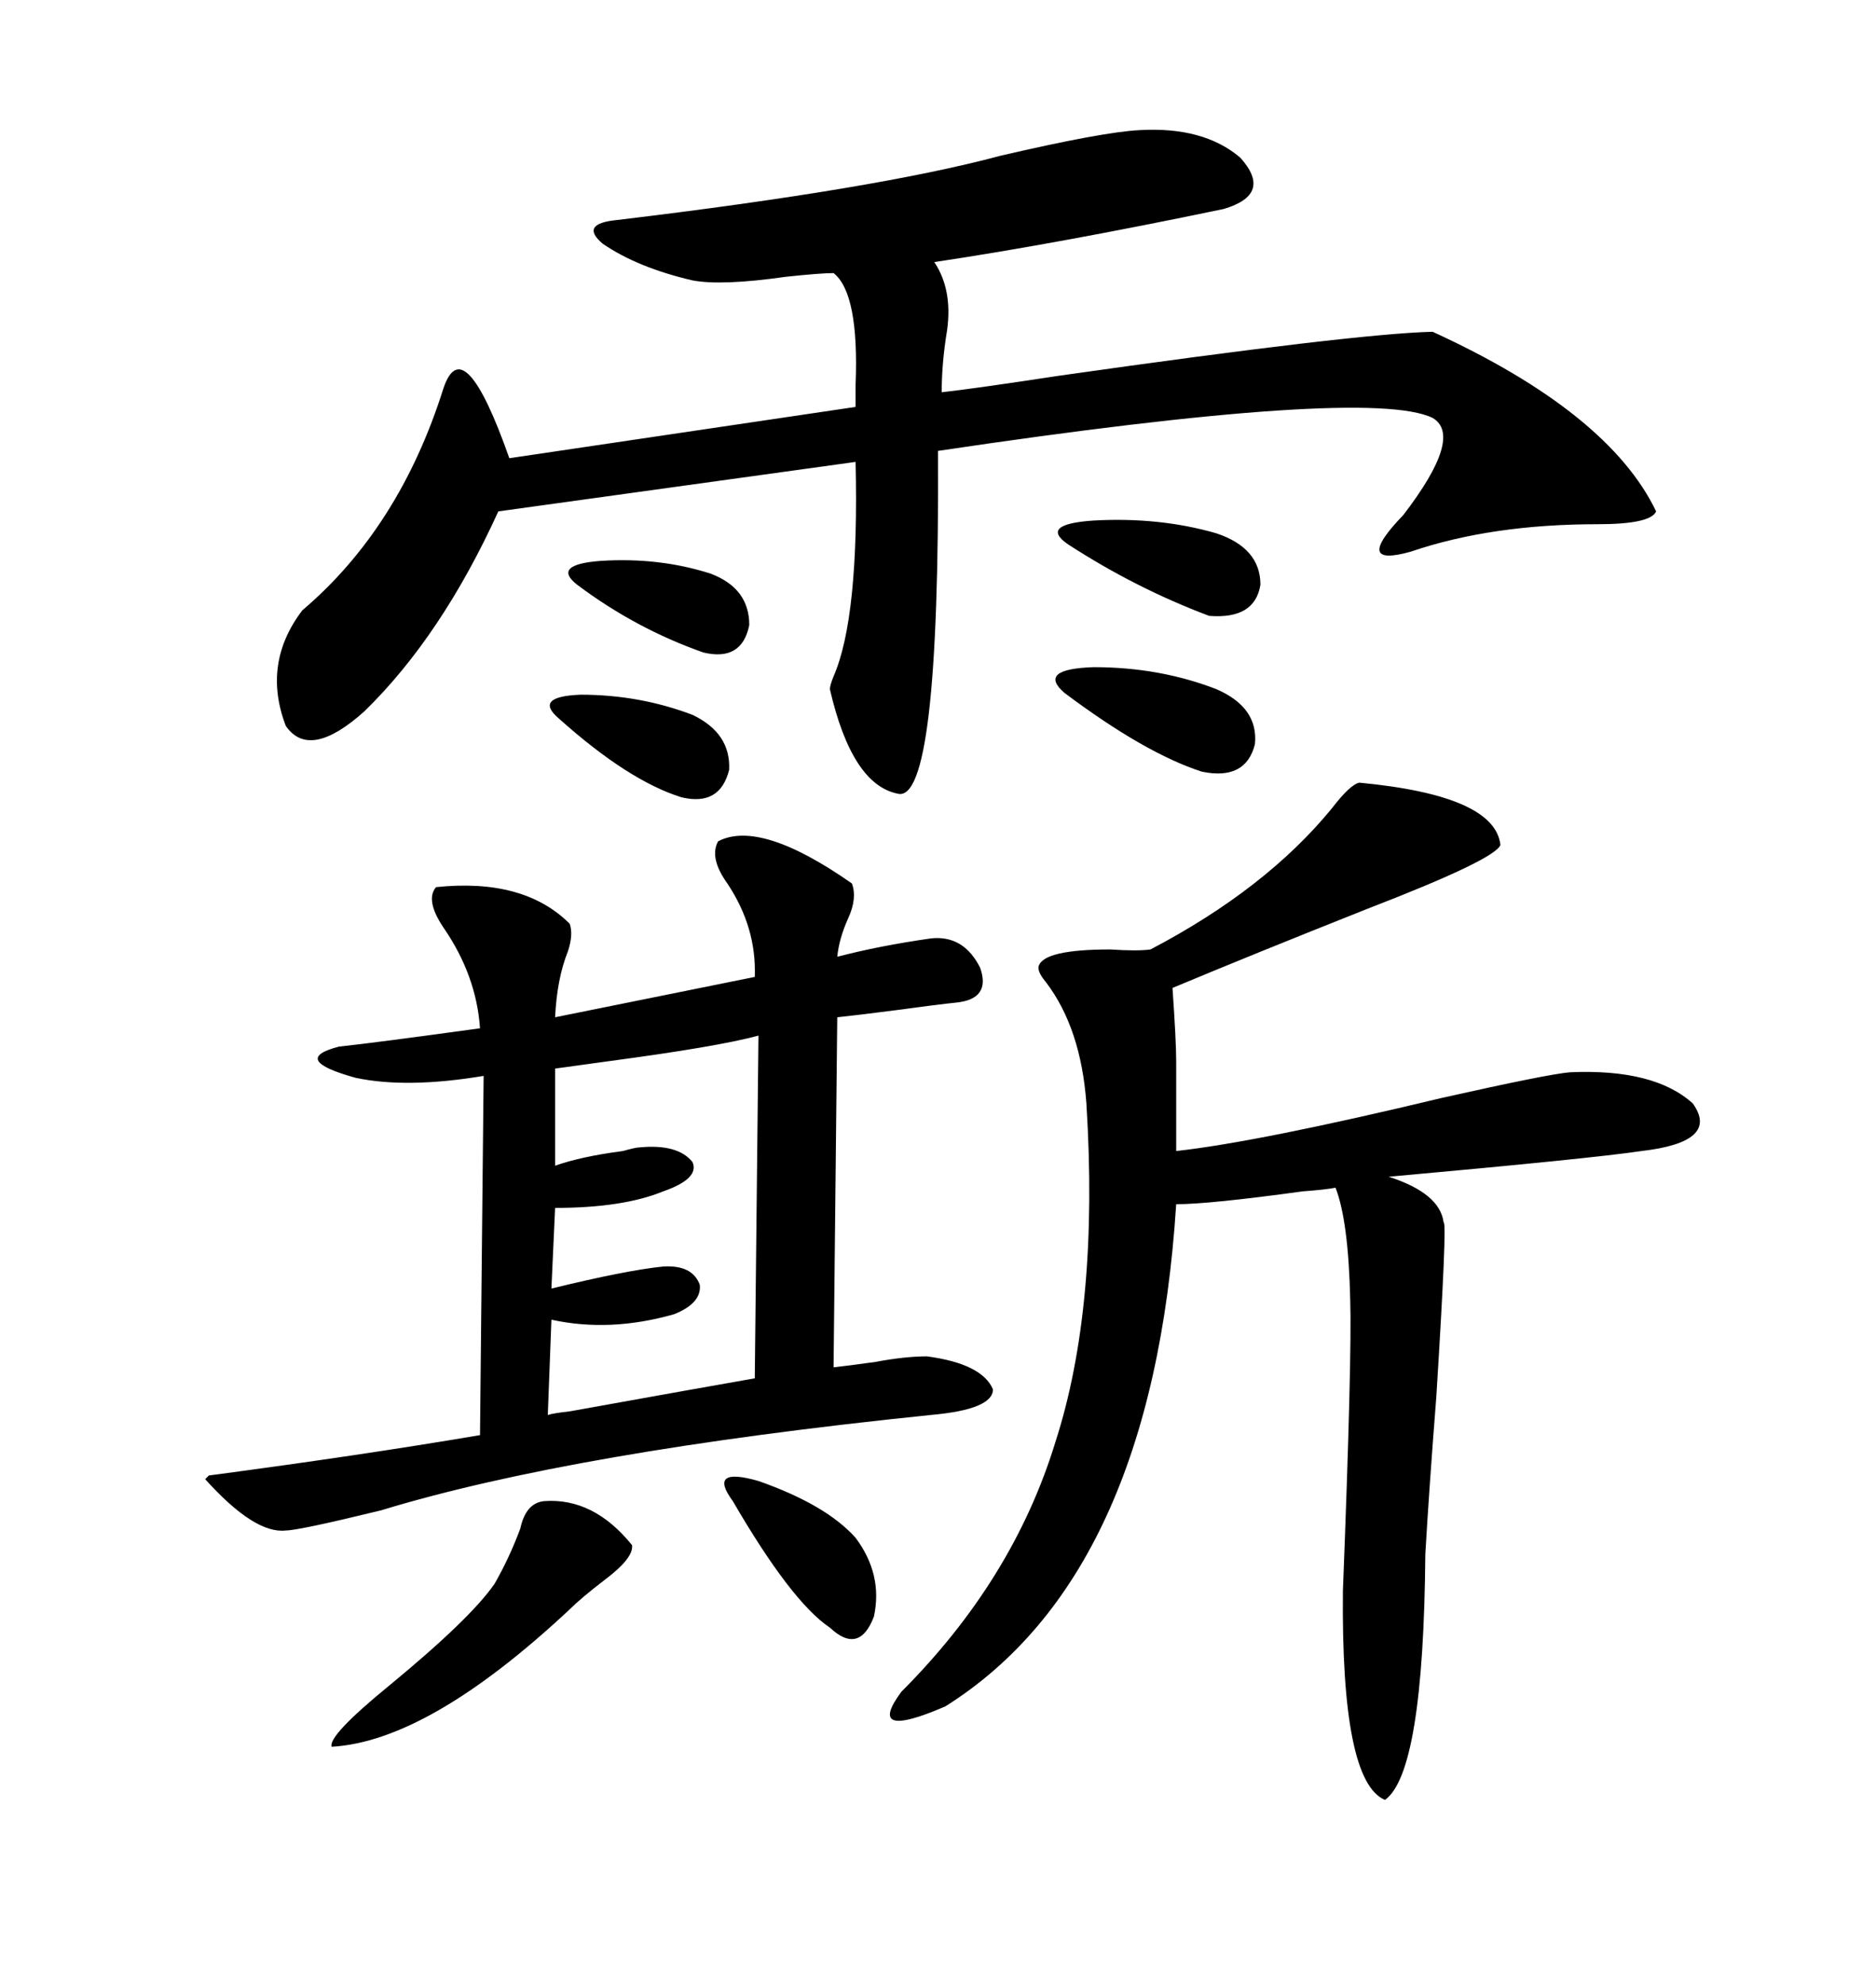 <svg xmlns="http://www.w3.org/2000/svg" xmlns:xlink="http://www.w3.org/1999/xlink" width="300" height="317.285"><path d="M32.81 236.43L33.40 235.84Q57.71 232.62 76.76 229.39L76.76 229.39L77.34 171.97Q65.04 174.02 56.84 172.27L56.84 172.27Q46.29 169.34 54.20 167.29L54.20 167.29Q59.77 166.70 76.76 164.36L76.76 164.36Q76.17 155.86 70.90 148.24L70.90 148.24Q67.97 143.85 69.73 141.80L69.73 141.80Q83.79 140.33 91.11 147.66L91.11 147.66Q91.70 149.41 90.82 152.05L90.82 152.05Q89.06 156.45 88.77 162.60L88.77 162.60L120.70 156.15Q121.00 148.24 116.31 141.21L116.31 141.21Q113.38 137.11 114.84 134.47L114.84 134.47Q121.58 130.96 136.23 141.21L136.23 141.21Q137.11 143.55 135.64 146.78L135.64 146.78Q134.18 150 133.89 152.93L133.89 152.93Q140.63 151.17 148.83 150L148.83 150Q154.10 149.41 156.74 154.69L156.74 154.69Q158.50 159.67 152.93 160.25L152.93 160.25Q150 160.55 143.55 161.43L143.55 161.43Q136.82 162.30 133.89 162.60L133.89 162.60L133.30 218.55Q135.94 218.26 140.04 217.68L140.04 217.68Q144.73 216.80 148.24 216.80L148.24 216.80Q157.03 217.97 158.79 222.07L158.79 222.07Q158.79 225.29 148.83 226.17L148.83 226.17Q91.70 232.03 60.94 241.41L60.94 241.41Q47.75 244.63 45.70 244.63L45.70 244.63Q40.72 245.21 32.81 236.43L32.81 236.43ZM182.23 20.80L182.23 20.80Q192.48 20.21 198.34 25.20L198.34 25.20Q203.61 31.05 195.70 33.40L195.70 33.40Q169.04 38.96 149.41 41.89L149.41 41.89Q152.34 46.29 151.46 52.73L151.46 52.73Q150.59 58.01 150.59 62.70L150.59 62.70Q155.86 62.11 169.34 60.06L169.34 60.06Q216.80 53.32 229.10 53.03L229.10 53.03Q257.23 65.92 264.84 81.74L264.84 81.74Q263.96 83.79 255.47 83.79L255.47 83.79Q238.48 83.79 225.59 88.18L225.59 88.18Q216.21 90.82 224.41 82.32L224.41 82.32Q234.08 69.73 229.10 66.80L229.10 66.80Q218.85 61.82 150 72.07L150 72.07Q150.29 128.61 143.55 126.86L143.55 126.86Q136.23 125.39 132.71 110.16L132.71 110.16Q132.71 109.57 133.30 108.11L133.30 108.11Q137.40 98.73 136.82 73.83L136.82 73.83L79.69 81.74Q70.61 101.66 58.30 113.67L58.30 113.67Q49.51 121.58 45.70 116.02L45.70 116.02Q41.89 106.05 48.34 97.56L48.34 97.56Q63.87 84.38 70.90 62.11L70.90 62.11Q74.12 52.44 81.45 73.24L81.45 73.24L136.82 65.04Q136.82 63.87 136.82 61.52L136.82 61.52Q137.40 46.88 133.30 43.65L133.30 43.65Q131.25 43.65 125.68 44.24L125.68 44.24Q115.43 45.70 110.74 44.82L110.74 44.82Q101.95 42.77 96.39 38.96L96.39 38.96Q92.58 35.74 98.73 35.16L98.73 35.16Q140.33 30.18 159.96 24.90L159.96 24.90Q176.37 21.09 182.23 20.80ZM217.38 125.10L217.38 125.10Q239.06 127.15 239.94 135.06L239.94 135.06Q239.06 137.40 218.55 145.31L218.55 145.31Q200.10 152.64 187.50 157.91L187.50 157.91Q188.09 166.41 188.09 169.63L188.09 169.63Q188.09 172.56 188.09 183.98L188.09 183.98Q201.27 182.52 230.57 175.49L230.57 175.49Q247.56 171.68 251.07 171.39L251.07 171.39Q264.55 170.80 270.70 176.37L270.70 176.37Q275.10 182.52 262.50 183.98L262.50 183.98Q254.59 185.16 222.07 188.09L222.07 188.09Q230.27 190.72 230.86 195.41L230.86 195.41Q231.45 195.12 229.69 223.24L229.69 223.24Q228.52 238.18 227.93 248.44L227.93 248.44Q227.64 283.30 221.48 287.70L221.48 287.70Q214.45 284.77 214.75 254.30L214.75 254.30Q216.21 216.80 215.92 207.71L215.92 207.71Q215.63 195.12 213.57 189.84L213.57 189.84Q212.11 190.14 208.30 190.43L208.30 190.43Q193.36 192.48 188.09 192.48L188.09 192.48Q184.28 251.95 151.17 272.75L151.17 272.75Q138.28 278.32 144.14 270.41L144.14 270.41Q162.01 252.54 168.75 230.57L168.75 230.57Q175.78 208.89 173.73 176.37L173.73 176.37Q172.85 164.36 167.29 157.03L167.29 157.03Q165.82 155.27 166.11 154.39L166.11 154.39Q166.99 151.76 177.54 151.76L177.54 151.76Q181.93 152.05 183.98 151.76L183.98 151.76Q202.44 142.09 212.99 129.20L212.99 129.20Q215.92 125.39 217.38 125.10ZM120.70 220.31L121.29 165.53Q114.84 167.29 97.27 169.63L97.27 169.63Q90.82 170.51 88.77 170.80L88.77 170.80L88.77 186.33Q92.87 184.86 99.61 183.98L99.61 183.98Q101.66 183.40 102.25 183.40L102.25 183.40Q108.40 182.81 110.74 185.74L110.74 185.74Q111.91 188.38 106.05 190.43L106.05 190.43Q99.61 193.07 88.77 193.07L88.77 193.07L88.18 205.96Q100.20 203.03 106.05 202.44L106.05 202.44Q110.74 202.15 111.91 205.37L111.91 205.37Q112.21 208.30 107.81 210.06L107.81 210.06Q97.56 212.99 88.18 210.94L88.18 210.94L87.60 226.17Q88.48 225.88 91.11 225.59L91.11 225.59Q113.96 221.48 120.70 220.31L120.70 220.31ZM87.01 239.94L87.01 239.94Q94.92 239.36 101.07 246.97L101.07 246.97Q101.37 249.02 96.68 252.54L96.68 252.54Q92.87 255.47 91.11 257.23L91.11 257.23Q68.55 278.32 53.03 279.20L53.03 279.20Q52.44 277.44 62.11 269.53L62.11 269.53Q75.29 258.69 79.10 253.13L79.10 253.13Q81.45 249.02 83.20 244.34L83.20 244.34Q84.08 240.23 87.01 239.94ZM170.21 110.74L170.21 110.74Q165.82 106.93 174.90 106.64L174.90 106.64Q185.45 106.64 194.53 110.16L194.53 110.16Q201.27 113.09 200.68 118.95L200.68 118.95Q199.22 124.80 192.19 123.34L192.19 123.34Q183.11 120.41 170.21 110.74ZM117.19 239.94L117.19 239.94Q113.09 234.38 121.29 236.72L121.29 236.72Q132.13 240.53 136.82 245.80L136.82 245.80Q141.21 251.66 139.75 258.40L139.75 258.40Q137.40 264.55 132.71 260.16L132.71 260.16Q126.56 256.05 117.19 239.94ZM170.80 87.01L170.80 87.01Q166.11 83.79 174.90 83.20L174.90 83.20Q185.45 82.62 194.53 85.25L194.53 85.25Q201.56 87.60 201.56 93.46L201.56 93.46Q200.68 99.02 193.36 98.44L193.36 98.44Q181.64 94.04 170.80 87.01ZM89.36 114.84L89.36 114.84Q85.25 111.33 92.87 111.04L92.87 111.04Q102.25 111.04 110.74 114.26L110.74 114.26Q116.89 117.19 116.60 123.05L116.60 123.05Q115.14 128.91 108.98 127.44L108.98 127.44Q100.49 124.80 89.36 114.84ZM92.29 93.46L92.29 93.46Q88.18 90.23 96.09 89.65L96.09 89.65Q105.47 89.06 113.67 91.70L113.67 91.70Q119.82 94.04 119.82 99.90L119.82 99.90Q118.65 105.76 112.50 104.30L112.50 104.30Q101.66 100.49 92.29 93.46Z"/></svg>
